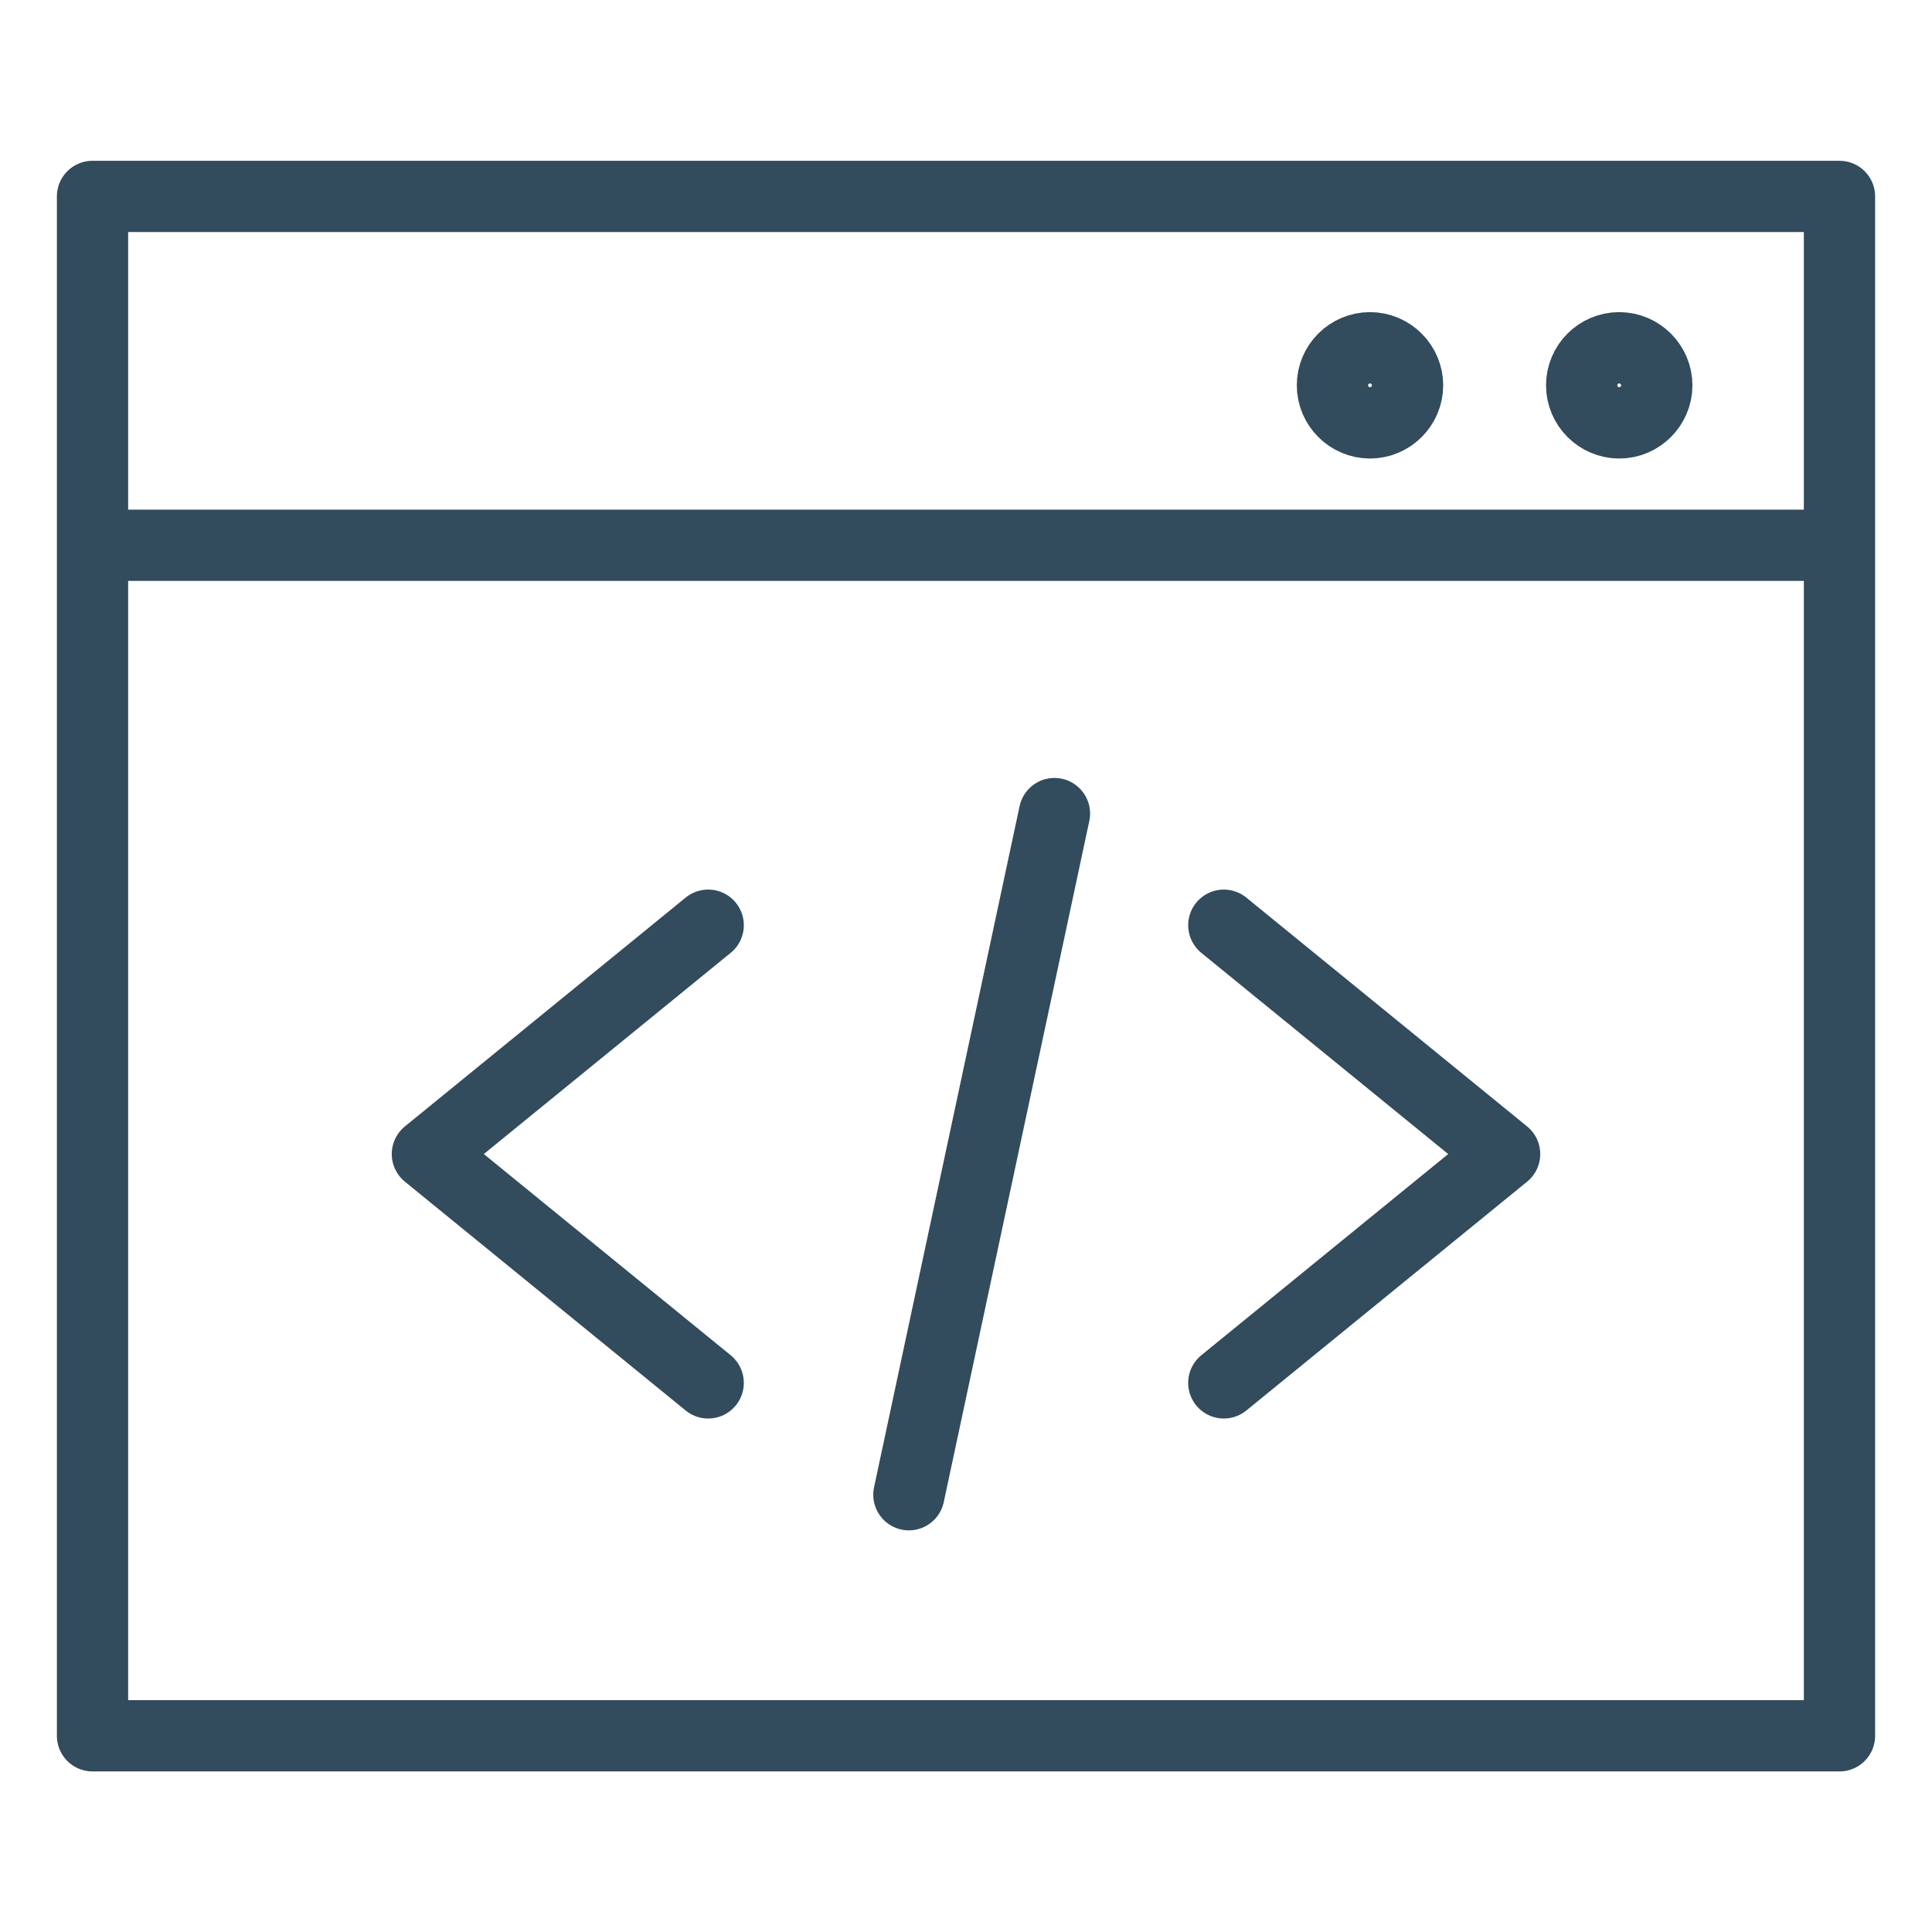<svg id="_レイヤー_2" data-name="レイヤー 2" xmlns="http://www.w3.org/2000/svg" viewBox="0 0 90 90"><defs><clipPath id="clippath"><path style="fill:none;stroke-width:0" d="M0 0h90v90H0z"/></clipPath><style>.cls-2{fill:none;stroke:#324b5d;stroke-linecap:round;stroke-linejoin:round;stroke-width:3.32px}</style></defs><g style="clip-path:url(#clippath)" id="_レイヤー_1-2" data-name="レイヤー 1"><path class="cls-2" d="M32.99 43.1 19.91 53.76l13.08 10.66M57.01 43.1l13.08 10.66-13.08 10.66M49.12 37.9l-6.78 31.73"/><path class="cls-2" d="M85.69 9.15H4.31v71.71h81.38V9.15h0zM85.69 25.4H4.31"/><path class="cls-2" d="M75.43 16.2c-.97 0-1.75.79-1.75 1.75s.79 1.75 1.75 1.75 1.75-.79 1.75-1.75-.79-1.75-1.75-1.75h0zM63.82 16.2c-.97 0-1.75.79-1.75 1.75s.79 1.75 1.75 1.75 1.75-.79 1.75-1.75-.79-1.75-1.75-1.75h0z"/></g></svg>